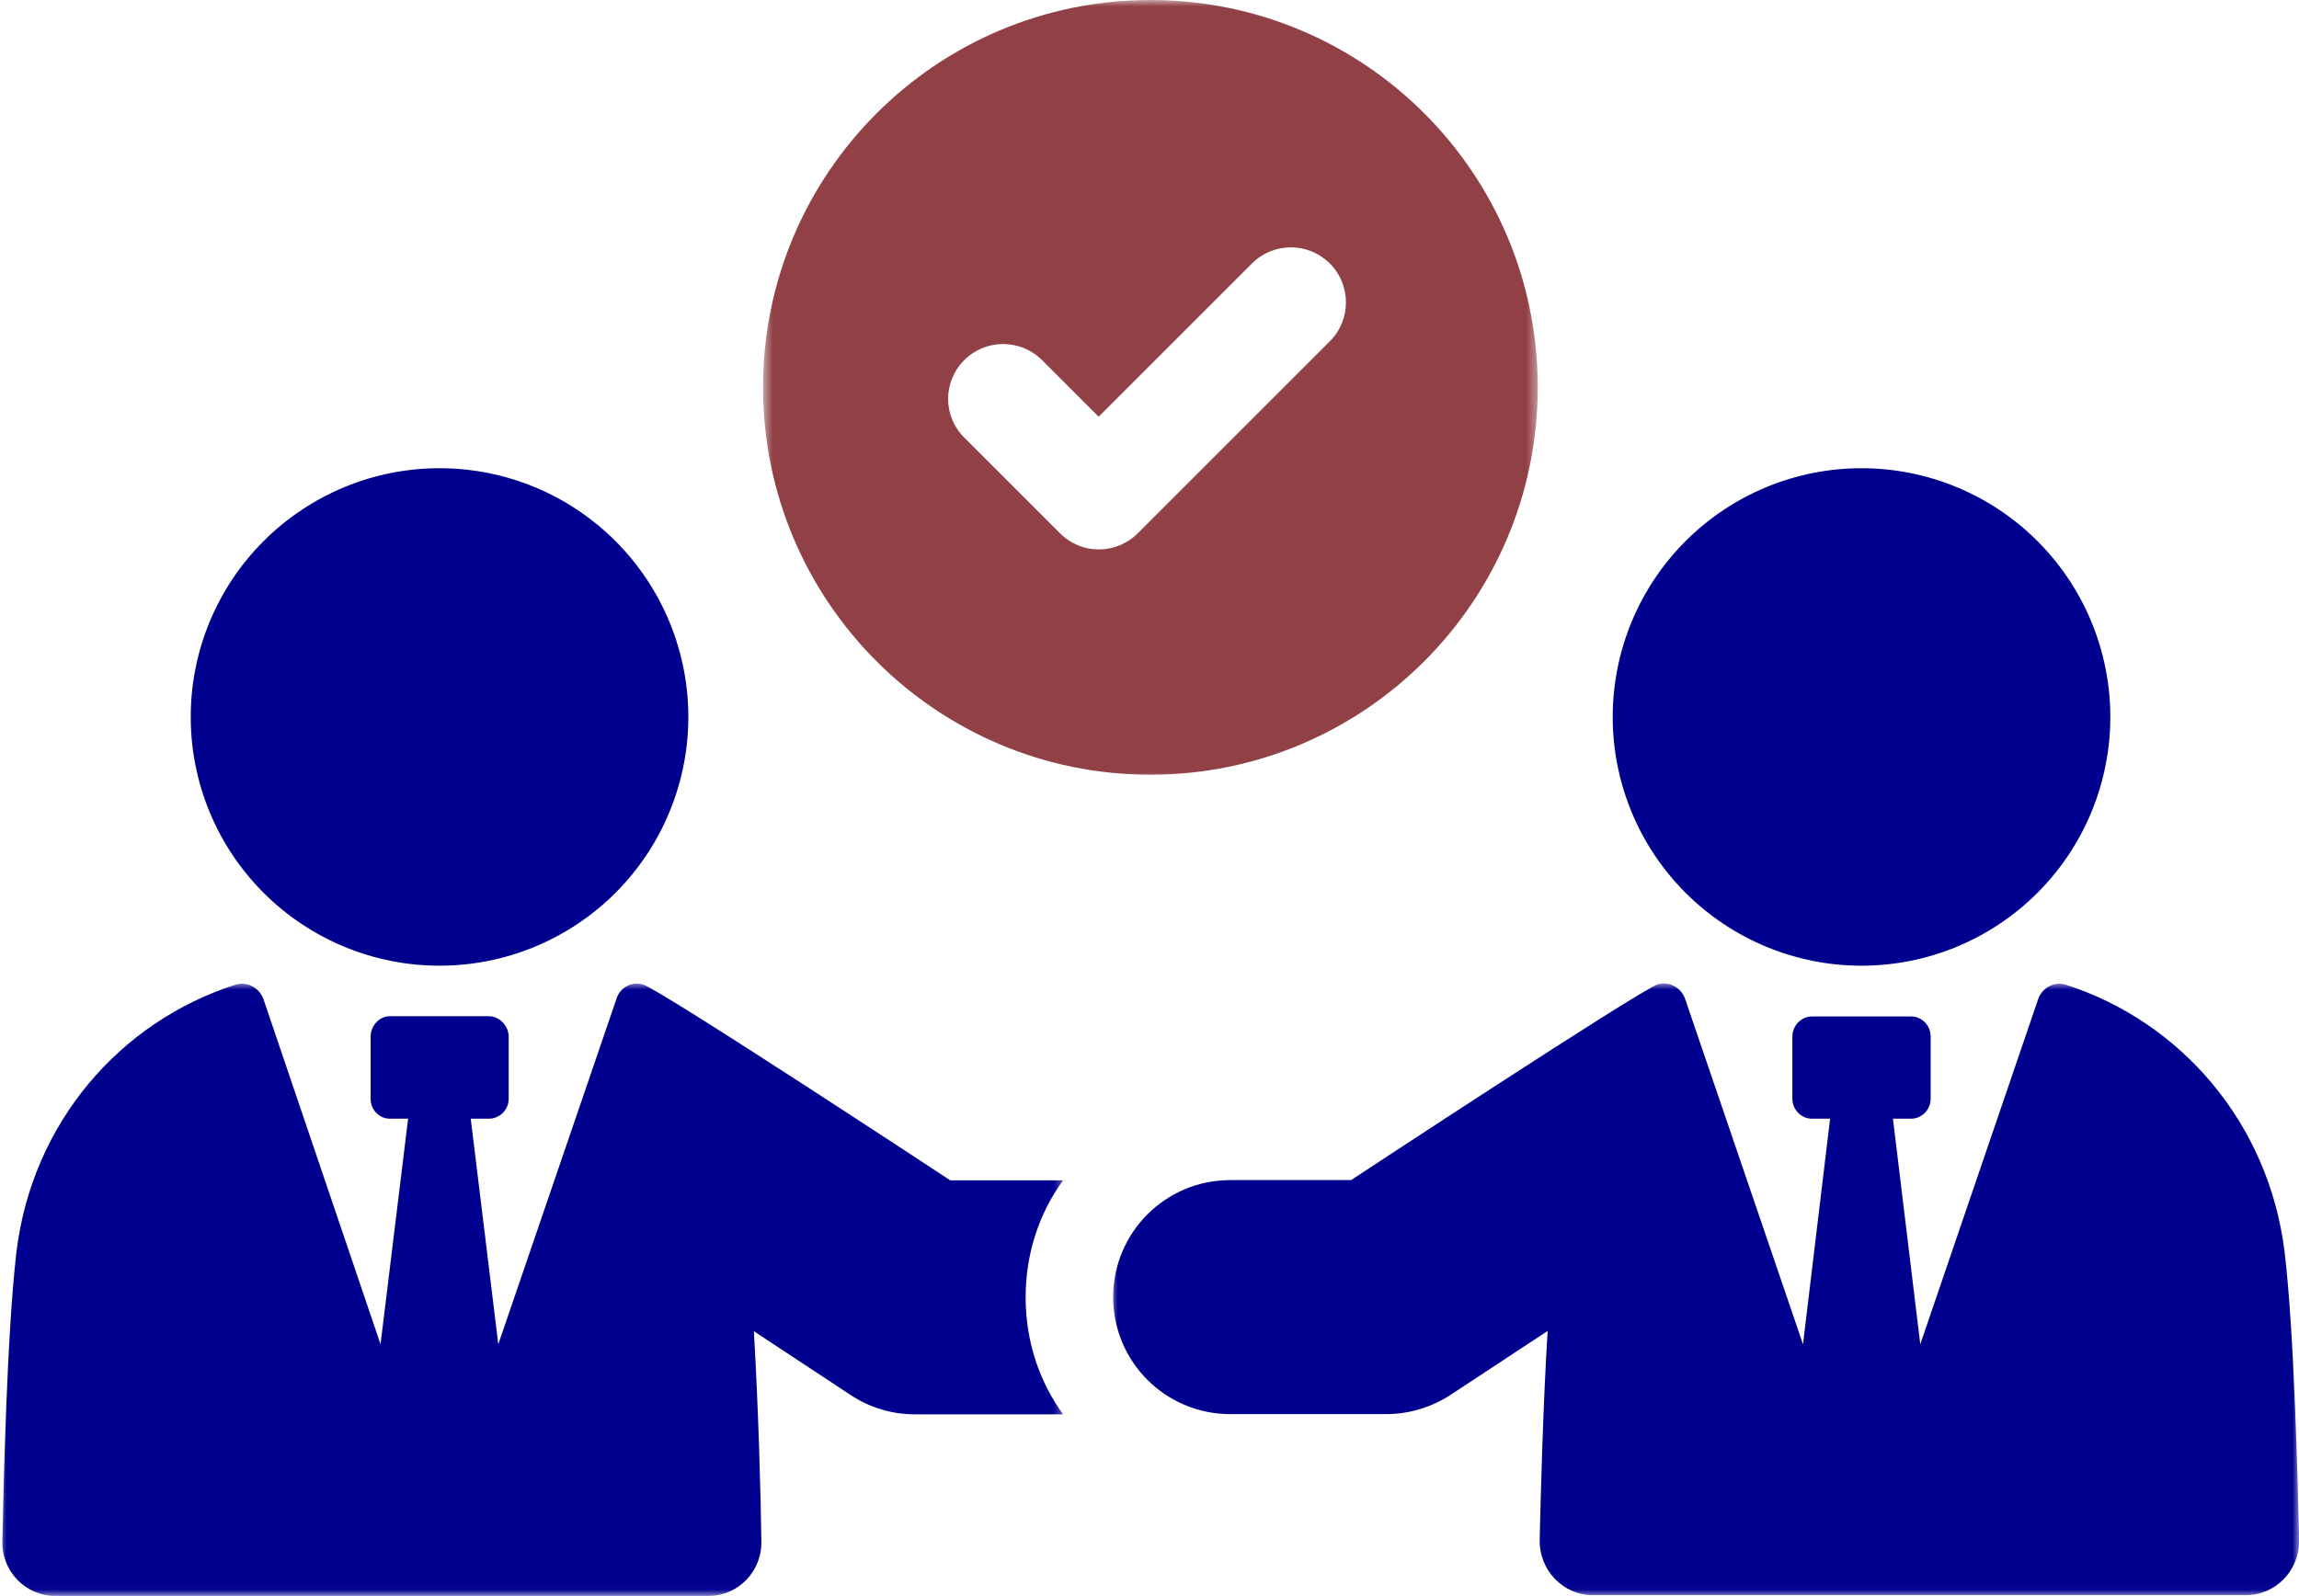 <svg width="180" height="125" viewBox="0 0 180 125" fill="none" xmlns="http://www.w3.org/2000/svg">
<path d="M53.893 56.148C53.893 56.788 53.862 57.423 53.8 58.058C53.738 58.694 53.645 59.325 53.518 59.949C53.393 60.575 53.24 61.193 53.053 61.804C52.869 62.415 52.654 63.014 52.409 63.603C52.167 64.192 51.894 64.77 51.594 65.332C51.292 65.894 50.965 66.44 50.61 66.971C50.257 67.502 49.877 68.013 49.472 68.506C49.066 68.999 48.639 69.473 48.188 69.924C47.737 70.375 47.264 70.803 46.771 71.208C46.278 71.612 45.767 71.992 45.236 72.345C44.705 72.701 44.158 73.027 43.596 73.329C43.034 73.629 42.457 73.903 41.868 74.147C41.279 74.391 40.679 74.605 40.068 74.791C39.458 74.975 38.84 75.131 38.213 75.255C37.587 75.38 36.958 75.473 36.323 75.535C35.688 75.597 35.052 75.629 34.412 75.629C33.775 75.629 33.139 75.597 32.504 75.535C31.869 75.473 31.238 75.38 30.613 75.255C29.987 75.131 29.369 74.975 28.758 74.791C28.148 74.605 27.548 74.391 26.959 74.147C26.368 73.903 25.793 73.629 25.231 73.329C24.669 73.027 24.122 72.701 23.591 72.345C23.06 71.992 22.549 71.612 22.056 71.208C21.563 70.803 21.09 70.375 20.639 69.924C20.188 69.473 19.759 68.999 19.355 68.506C18.95 68.013 18.57 67.502 18.215 66.971C17.862 66.44 17.533 65.894 17.233 65.332C16.933 64.77 16.66 64.192 16.415 63.603C16.171 63.014 15.958 62.415 15.771 61.804C15.587 61.193 15.431 60.575 15.307 59.949C15.182 59.325 15.089 58.694 15.027 58.058C14.965 57.423 14.934 56.788 14.934 56.148C14.934 55.51 14.965 54.875 15.027 54.239C15.089 53.604 15.182 52.973 15.307 52.349C15.431 51.722 15.587 51.105 15.771 50.494C15.958 49.883 16.171 49.283 16.415 48.694C16.66 48.106 16.933 47.528 17.233 46.966C17.533 46.404 17.862 45.857 18.215 45.326C18.57 44.795 18.95 44.285 19.355 43.791C19.759 43.298 20.188 42.825 20.639 42.374C21.09 41.923 21.563 41.494 22.056 41.09C22.549 40.685 23.06 40.306 23.591 39.952C24.122 39.597 24.669 39.27 25.231 38.968C25.793 38.668 26.368 38.395 26.959 38.151C27.548 37.906 28.148 37.693 28.758 37.507C29.369 37.322 29.987 37.167 30.613 37.042C31.238 36.918 31.869 36.825 32.504 36.762C33.139 36.7 33.775 36.669 34.412 36.669C35.052 36.669 35.688 36.7 36.323 36.762C36.958 36.825 37.587 36.918 38.213 37.042C38.84 37.167 39.458 37.322 40.068 37.507C40.679 37.693 41.279 37.906 41.868 38.151C42.457 38.395 43.034 38.668 43.596 38.968C44.158 39.27 44.705 39.597 45.236 39.952C45.767 40.306 46.278 40.685 46.771 41.09C47.264 41.494 47.737 41.923 48.188 42.374C48.639 42.825 49.066 43.298 49.472 43.791C49.877 44.285 50.257 44.795 50.61 45.326C50.965 45.857 51.292 46.404 51.594 46.966C51.894 47.528 52.167 48.106 52.409 48.694C52.654 49.283 52.869 49.883 53.053 50.494C53.24 51.105 53.393 51.722 53.518 52.349C53.645 52.973 53.738 53.604 53.8 54.239C53.862 54.875 53.893 55.51 53.893 56.148Z" fill="#00008F"/>
<mask id="mask0_255_1114" style="mask-type:luminance" maskUnits="userSpaceOnUse" x="0" y="76" width="84" height="49">
<path d="M0 76.995H83.54V124.977H0V76.995Z" fill="white"/>
</mask>
<g mask="url(#mask0_255_1114)">
<path d="M74.376 92.422C74.376 92.422 51.812 77.56 50.352 77.106C49.482 76.822 48.517 77.333 48.253 78.262L39.014 105.276L36.856 87.612H38.276C39.109 87.612 39.827 86.93 39.827 86.059V81.194C39.827 80.323 39.089 79.586 38.276 79.586H30.532C29.698 79.586 29.019 80.323 29.019 81.194V86.059C29.019 86.93 29.698 87.612 30.532 87.612H31.953L29.794 105.276L20.632 78.262C20.31 77.353 19.344 76.842 18.473 77.106C9.387 80.003 2.515 87.934 1.285 98.062C0.545 104.443 0.281 116.179 0.185 120.629C0.092 123.013 1.964 124.983 4.313 124.983H55.484C57.83 124.983 59.705 123.013 59.61 120.629C59.572 117.372 59.383 110.312 59.023 104.254L66.597 109.25C68.112 110.254 69.853 110.765 71.633 110.765H83.236C81.363 108.191 80.302 105.029 80.302 101.604C80.302 98.176 81.363 94.997 83.236 92.44H74.376V92.422Z" fill="#00008F"/>
</g>
<mask id="mask1_255_1114" style="mask-type:luminance" maskUnits="userSpaceOnUse" x="86" y="76" width="94" height="49">
<path d="M86.952 76.995H180V124.977H86.952V76.995Z" fill="white"/>
</mask>
<g mask="url(#mask1_255_1114)">
<path d="M178.877 98.082C177.646 87.954 170.755 80.003 161.707 77.106C160.816 76.842 159.869 77.37 159.567 78.279L150.348 105.276L148.208 87.612H149.628C150.461 87.612 151.161 86.912 151.161 86.041V81.194C151.161 80.305 150.481 79.605 149.628 79.605H141.866C141.033 79.605 140.333 80.305 140.333 81.194V86.041C140.333 86.892 141.015 87.612 141.866 87.612H143.288L141.166 105.276L131.947 78.261C131.644 77.353 130.698 76.822 129.807 77.086C128.37 77.541 105.783 92.421 105.783 92.421H96.319C91.245 92.421 87.155 96.529 87.155 101.583C87.155 106.657 91.263 110.747 96.319 110.747H108.529C110.328 110.747 112.07 110.216 113.583 109.232L121.174 104.234C120.797 110.292 120.625 117.354 120.55 120.571C120.494 122.957 122.367 124.925 124.715 124.925H175.849C178.195 124.925 180.07 122.957 180.012 120.571C179.899 116.161 179.635 104.442 178.877 98.082Z" fill="#00008F"/>
</g>
<path d="M165.227 56.148C165.227 56.788 165.196 57.423 165.134 58.058C165.072 58.694 164.976 59.325 164.852 59.949C164.727 60.575 164.574 61.193 164.388 61.804C164.203 62.415 163.988 63.014 163.743 63.603C163.501 64.192 163.228 64.77 162.928 65.332C162.626 65.894 162.299 66.44 161.944 66.971C161.591 67.502 161.211 68.013 160.806 68.506C160.4 68.999 159.973 69.473 159.522 69.924C159.071 70.375 158.598 70.803 158.105 71.208C157.612 71.612 157.101 71.992 156.57 72.345C156.039 72.701 155.492 73.027 154.93 73.329C154.368 73.629 153.791 73.903 153.202 74.147C152.613 74.391 152.013 74.605 151.402 74.791C150.791 74.975 150.174 75.131 149.547 75.255C148.921 75.38 148.292 75.473 147.657 75.535C147.021 75.597 146.386 75.629 145.746 75.629C145.109 75.629 144.473 75.597 143.838 75.535C143.203 75.473 142.572 75.38 141.947 75.255C141.321 75.131 140.703 74.975 140.092 74.791C139.481 74.605 138.882 74.391 138.293 74.147C137.702 73.903 137.127 73.629 136.565 73.329C136.002 73.027 135.456 72.701 134.925 72.345C134.394 71.992 133.883 71.612 133.39 71.208C132.897 70.803 132.424 70.375 131.973 69.924C131.522 69.473 131.093 68.999 130.689 68.506C130.284 68.013 129.904 67.502 129.549 66.971C129.196 66.44 128.867 65.894 128.567 65.332C128.267 64.77 127.994 64.192 127.749 63.603C127.505 63.014 127.292 62.415 127.105 61.804C126.921 61.193 126.765 60.575 126.641 59.949C126.516 59.325 126.423 58.694 126.361 58.058C126.299 57.423 126.268 56.788 126.268 56.148C126.268 55.51 126.299 54.875 126.361 54.239C126.423 53.604 126.516 52.973 126.641 52.349C126.765 51.722 126.921 51.105 127.105 50.494C127.292 49.883 127.505 49.283 127.749 48.694C127.994 48.106 128.267 47.528 128.567 46.966C128.867 46.404 129.196 45.857 129.549 45.326C129.904 44.795 130.284 44.285 130.689 43.791C131.093 43.298 131.522 42.825 131.973 42.374C132.424 41.923 132.897 41.494 133.39 41.09C133.883 40.685 134.394 40.306 134.925 39.952C135.456 39.597 136.002 39.27 136.565 38.968C137.127 38.668 137.702 38.395 138.293 38.151C138.882 37.906 139.481 37.693 140.092 37.507C140.703 37.322 141.321 37.167 141.947 37.042C142.572 36.918 143.203 36.825 143.838 36.762C144.473 36.7 145.109 36.669 145.746 36.669C146.386 36.669 147.021 36.7 147.657 36.762C148.292 36.825 148.921 36.918 149.547 37.042C150.174 37.167 150.791 37.322 151.402 37.507C152.013 37.693 152.613 37.906 153.202 38.151C153.791 38.395 154.368 38.668 154.93 38.968C155.492 39.27 156.039 39.597 156.57 39.952C157.101 40.306 157.612 40.685 158.105 41.09C158.598 41.494 159.071 41.923 159.522 42.374C159.973 42.825 160.4 43.298 160.806 43.791C161.211 44.285 161.591 44.795 161.944 45.326C162.299 45.857 162.626 46.404 162.928 46.966C163.228 47.528 163.501 48.106 163.743 48.694C163.988 49.283 164.203 49.883 164.388 50.494C164.574 51.105 164.727 51.722 164.852 52.349C164.976 52.973 165.072 53.604 165.134 54.239C165.196 54.875 165.227 55.51 165.227 56.148Z" fill="#00008F"/>
<mask id="mask2_255_1114" style="mask-type:luminance" maskUnits="userSpaceOnUse" x="59" y="0" width="62" height="62">
<path d="M59.654 0H120.508V61.071H59.654V0Z" fill="white"/>
</mask>
<g mask="url(#mask2_255_1114)">
<path d="M90.071 60.673C106.824 60.673 120.398 47.082 120.398 30.327C120.398 13.574 106.824 0 90.071 0C73.316 0 59.742 13.592 59.742 30.327C59.742 47.082 73.316 60.673 90.071 60.673ZM75.493 28.207C77.177 26.521 79.905 26.521 81.589 28.207L86.019 32.637L98.022 20.634C99.706 18.95 102.432 18.95 104.118 20.634C105.802 22.32 105.802 25.046 104.118 26.73L89.085 41.761C88.254 42.594 87.136 43.03 86.037 43.03C84.939 43.03 83.842 42.614 82.991 41.761L75.513 34.283C73.809 32.617 73.809 29.891 75.493 28.207Z" fill="#914146"/>
</g>
</svg>

